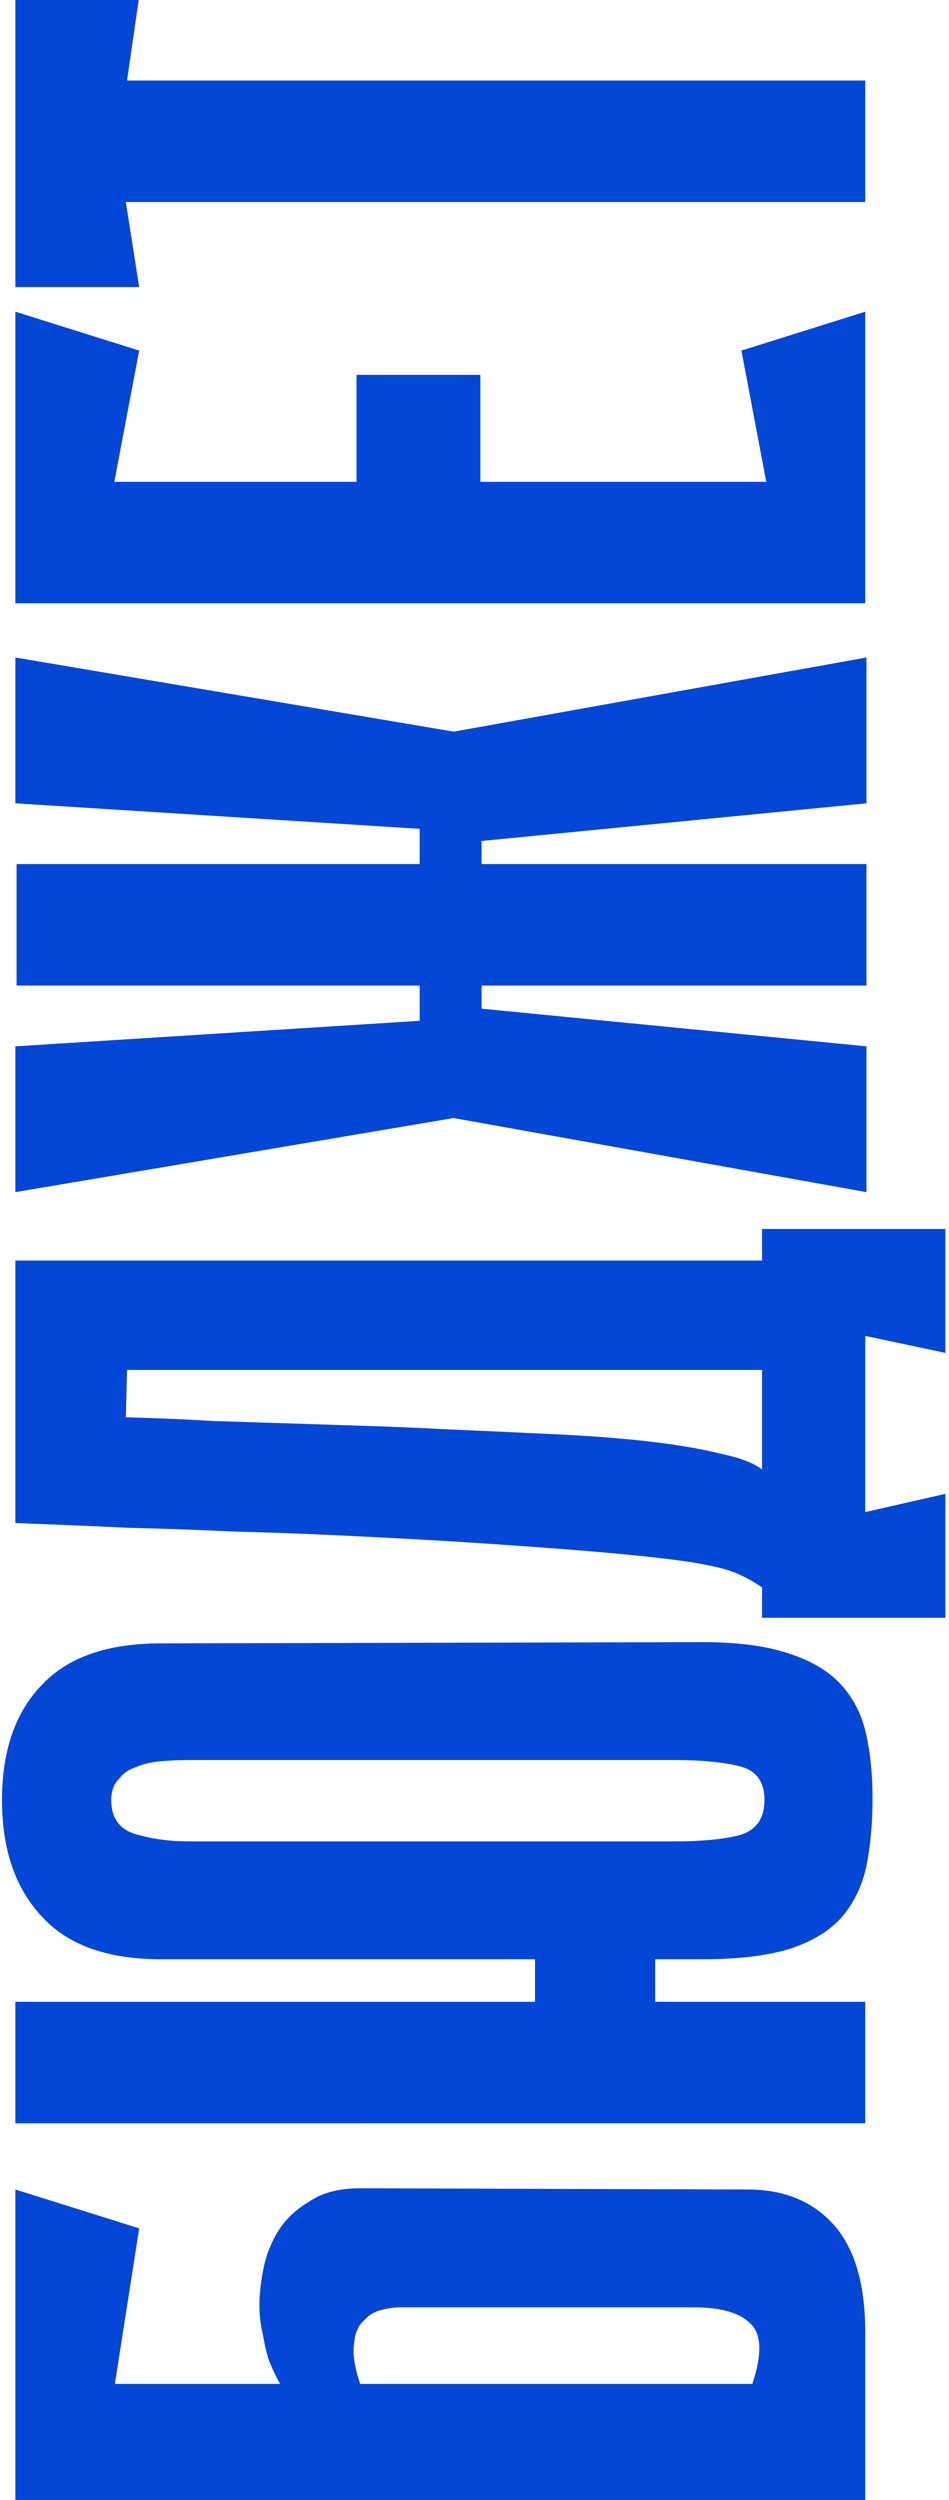 <?xml version="1.0" encoding="UTF-8"?> <svg xmlns="http://www.w3.org/2000/svg" width="68" height="179" viewBox="0 0 68 179" fill="none"><g clip-path="url(#clip0_9207_87)"><path d="M20.066 170.69C19.776 170.168 19.515 169.617 19.283 169.037C19.109 168.515 18.964 167.906 18.848 167.21C18.674 166.514 18.587 165.789 18.587 165.035C18.587 164.339 18.674 163.527 18.848 162.599C19.022 161.613 19.37 160.685 19.892 159.815C20.414 158.945 21.168 158.22 22.154 157.64C23.082 157.002 24.3 156.683 25.808 156.683L53.561 156.77C56.171 156.77 58.23 157.611 59.738 159.293C61.246 160.975 62 163.556 62 167.036L62 179.39L1.1 179.39L1.1 156.77L9.974 159.554L8.234 170.69H20.066ZM53.909 170.69C54.605 168.602 54.576 167.181 53.822 166.427C53.068 165.615 51.705 165.209 49.733 165.209H28.679C28.273 165.209 27.838 165.267 27.374 165.383C26.852 165.499 26.417 165.76 26.069 166.166C25.663 166.514 25.431 167.065 25.373 167.819C25.257 168.515 25.402 169.472 25.808 170.69H53.909Z" fill="#0447D6"></path><path d="M38.336 151.075V138.025H46.949V151.075H38.336ZM62 143.332V152.032L1.1 152.033L1.1 143.332H62ZM50.342 117.58C52.952 117.58 55.069 117.87 56.693 118.45C58.259 118.972 59.477 119.726 60.347 120.712C61.217 121.698 61.797 122.887 62.087 124.279C62.377 125.613 62.522 127.121 62.522 128.803C62.522 130.543 62.377 132.138 62.087 133.588C61.797 134.98 61.217 136.198 60.347 137.242C59.477 138.228 58.259 138.982 56.693 139.504C55.069 140.026 52.952 140.287 50.342 140.287H11.54C7.712 140.287 4.87 139.272 3.014 137.242C1.1 135.212 0.143 132.428 0.143 128.89C0.143 125.352 1.1 122.597 3.014 120.625C4.87 118.653 7.712 117.667 11.54 117.667L50.342 117.58ZM7.973 128.89C7.973 130.166 8.553 130.978 9.713 131.326C10.873 131.674 12.178 131.848 13.628 131.848H48.341C50.197 131.848 51.734 131.703 52.952 131.413C54.17 131.065 54.779 130.224 54.779 128.89C54.779 127.556 54.17 126.744 52.952 126.454C51.734 126.164 50.197 126.019 48.341 126.019H13.628C12.932 126.019 12.236 126.048 11.54 126.106C10.844 126.164 10.235 126.309 9.713 126.541C9.191 126.715 8.785 127.005 8.495 127.411C8.147 127.759 7.973 128.252 7.973 128.89Z" fill="#0447D6"></path><path d="M62 108.267L67.742 106.962V115.836H54.605V113.661C54.025 113.255 53.387 112.907 52.691 112.617C51.995 112.327 50.893 112.066 49.385 111.834C47.819 111.602 45.702 111.37 43.034 111.138C40.366 110.906 36.77 110.645 32.246 110.355C29.23 110.181 26.475 110.036 23.981 109.92C21.487 109.804 19.051 109.717 16.673 109.659C14.295 109.543 11.859 109.456 9.365 109.398C6.871 109.282 4.116 109.166 1.1 109.05L1.1 90.258H54.605V87.996H67.742V96.87L62 95.652V108.267ZM54.605 98.088L9.104 98.088L9.017 101.481C11.279 101.539 13.338 101.626 15.194 101.742C17.05 101.8 18.877 101.858 20.675 101.916C22.415 101.974 24.213 102.032 26.069 102.09C27.925 102.148 29.984 102.235 32.246 102.351C34.914 102.467 37.466 102.583 39.902 102.699C42.338 102.815 44.571 102.989 46.601 103.221C48.573 103.453 50.255 103.743 51.647 104.091C53.039 104.381 54.025 104.758 54.605 105.222V98.088Z" fill="#0447D6"></path><path d="M30.071 61.868V59.346L1.1 57.519L1.1 47.078L32.507 52.386L62.087 47.078V57.519L34.508 60.215V61.868H30.071ZM1.187 70.569L1.187 61.868H62.087V70.569L1.187 70.569ZM34.508 72.222L62.087 74.918V85.359L32.507 80.052L1.1 85.359L1.1 74.918L30.071 73.091L30.071 70.569H34.508V72.222ZM62.087 70.569L1.187 70.569L1.187 61.868H62.087V70.569Z" fill="#0447D6"></path><path d="M1.1 43.197L1.1 34.498L62 34.498V43.197L1.1 43.197ZM9.974 25.102L6.842 41.632L1.1 42.328L1.1 22.317L9.974 25.102ZM34.421 26.841L34.421 40.849H25.547V26.841L34.421 26.841ZM62 42.328L56.258 41.632L53.126 25.102L62 22.317V42.328Z" fill="#0447D6"></path><path d="M9.974 -0.239L9.104 5.764L62 5.764V14.464L9.017 14.464L9.974 20.554H1.1L1.1 -0.239L9.974 -0.239Z" fill="#0447D6"></path></g><defs><clipPath id="clip0_9207_87"><rect width="179" height="68" fill="white" transform="translate(0 179) rotate(-90)"></rect></clipPath></defs></svg> 